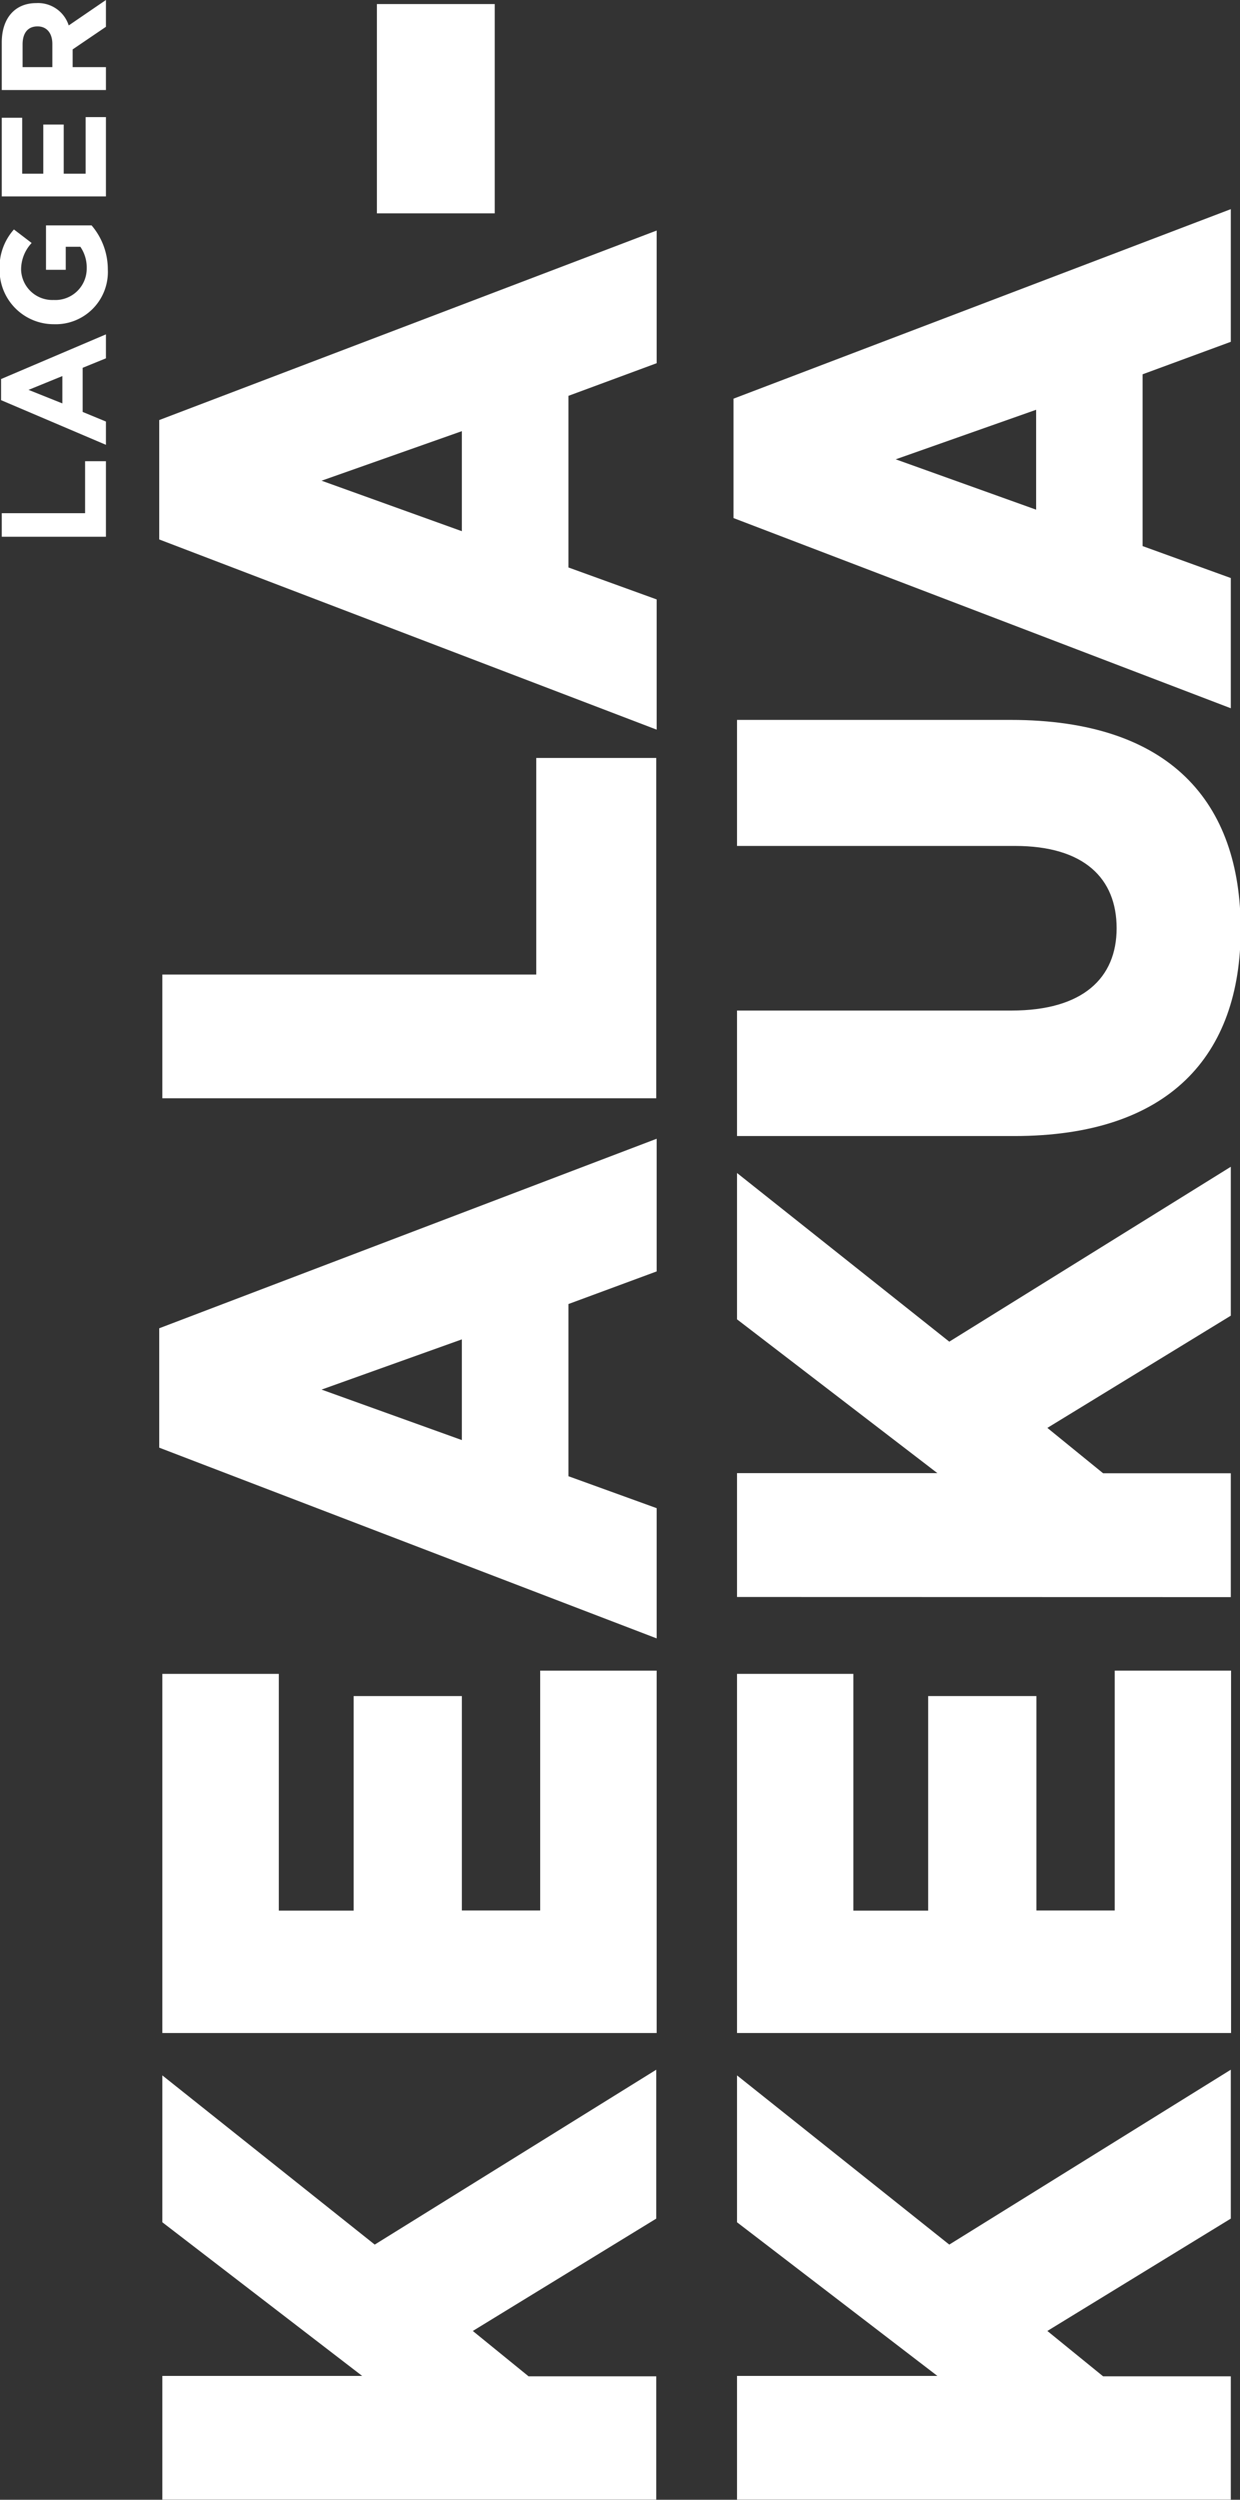 <?xml version="1.0" encoding="UTF-8"?><svg id="Layer_10" data-name="Layer 10" xmlns="http://www.w3.org/2000/svg" viewBox="0 0 91.66 184.66"><rect x="0" y="0" width="91.66" height="184.66" fill="#333333" stroke="none"/><defs><style>.cls-1{fill:#fff;}</style></defs><title>Kealakekua</title><path class="cls-1" d="M14.23,188v-9.14H29L14.23,167.51V156.66l15.7,12.5,20.81-12.92v11l-13.56,8.3,4.12,3.35h9.44V188Z" transform="translate(-2.23 -3.35)"/><path class="cls-1" d="M14.23,153.53V127h8.61v17.49h5.53V128.64h8v15.84h5.79V126.76h8.61v26.77Z" transform="translate(-2.23 -3.35)"/><path class="cls-1" d="M14,110.29v-8.82l36.77-14v9.8l-6.52,2.41v12.72l6.52,2.36v9.62Zm22.37-8L26,106l10.37,3.73Z" transform="translate(-2.23 -3.35)"/><path class="cls-1" d="M14.23,84.48V75.34H41.87v-16h8.87V84.48Z" transform="translate(-2.23 -3.35)"/><path class="cls-1" d="M14,43.2V34.38l36.77-14v9.8l-6.52,2.41V45.27l6.52,2.36v9.62Zm22.37-8L26,38.86l10.37,3.73Z" transform="translate(-2.23 -3.35)"/><path class="cls-1" d="M30.09,19.11V3.65H38.8V19.11Z" transform="translate(-2.23 -3.35)"/><path class="cls-1" d="M56.71,188v-9.14H71.52L56.71,167.51V156.66l15.69,12.5,20.81-12.92v11l-13.56,8.3,4.12,3.35h9.44V188Z" transform="translate(-2.23 -3.35)"/><path class="cls-1" d="M56.71,153.53V127h8.6v17.49h5.53V128.64h8v15.84h5.79V126.76h8.6v26.77Z" transform="translate(-2.23 -3.35)"/><path class="cls-1" d="M56.71,121.32v-9.15H71.52L56.71,100.81V90L72.4,102.46,93.21,89.54v11l-13.56,8.29,4.12,3.35h9.44v9.15Z" transform="translate(-2.23 -3.35)"/><path class="cls-1" d="M77.2,87.27H56.71V78H77c5.27,0,7.77-2.4,7.77-6.08s-2.4-6.08-7.51-6.08H56.71V56.53H76.94c11.79,0,17,6.08,17,15.46S88.62,87.27,77.2,87.27Z" transform="translate(-2.23 -3.35)"/><path class="cls-1" d="M56.45,41.62V32.8l36.76-14v9.8L86.69,31V43.69l6.52,2.36v9.62Zm22.37-8L68.44,37.28,78.82,41Z" transform="translate(-2.23 -3.35)"/><path class="cls-1" d="M10.06,43H2.36V41.26H8.52V37.42h1.54Z" transform="translate(-2.23 -3.35)"/><path class="cls-1" d="M10.06,29.82l-1.72.7v3.26l1.72.71v1.72l-7.75-3.3V31.35l7.75-3.3ZM4.34,32.15l2.5,1V31.13Z" transform="translate(-2.23 -3.35)"/><path class="cls-1" d="M10.2,23.25a3.86,3.86,0,0,1-4,4.05h0a4,4,0,0,1-4-4,4.21,4.21,0,0,1,1.06-3L4.57,21.3a2.87,2.87,0,0,0-.78,2,2.31,2.31,0,0,0,2.4,2.21h0a2.32,2.32,0,0,0,2.45-2.34,2.69,2.69,0,0,0-.47-1.59H7.09v1.7H5.63V20H9A5,5,0,0,1,10.2,23.25Z" transform="translate(-2.23 -3.35)"/><path class="cls-1" d="M10.06,17.86H2.36V12.05H3.87v4.13H5.43V12.55H6.94v3.63H8.56V12h1.5Z" transform="translate(-2.23 -3.35)"/><path class="cls-1" d="M10.06,5.33,7.6,7V8.31h2.46V10H2.36V6.49c0-1.82,1-2.91,2.54-2.91h0A2.38,2.38,0,0,1,7.31,5.23l2.75-1.88ZM5,5.3c-.72,0-1.1.5-1.1,1.33V8.31H6.1V6.6c0-.83-.44-1.3-1.09-1.3Z" transform="translate(-2.23 -3.35)"/></svg>